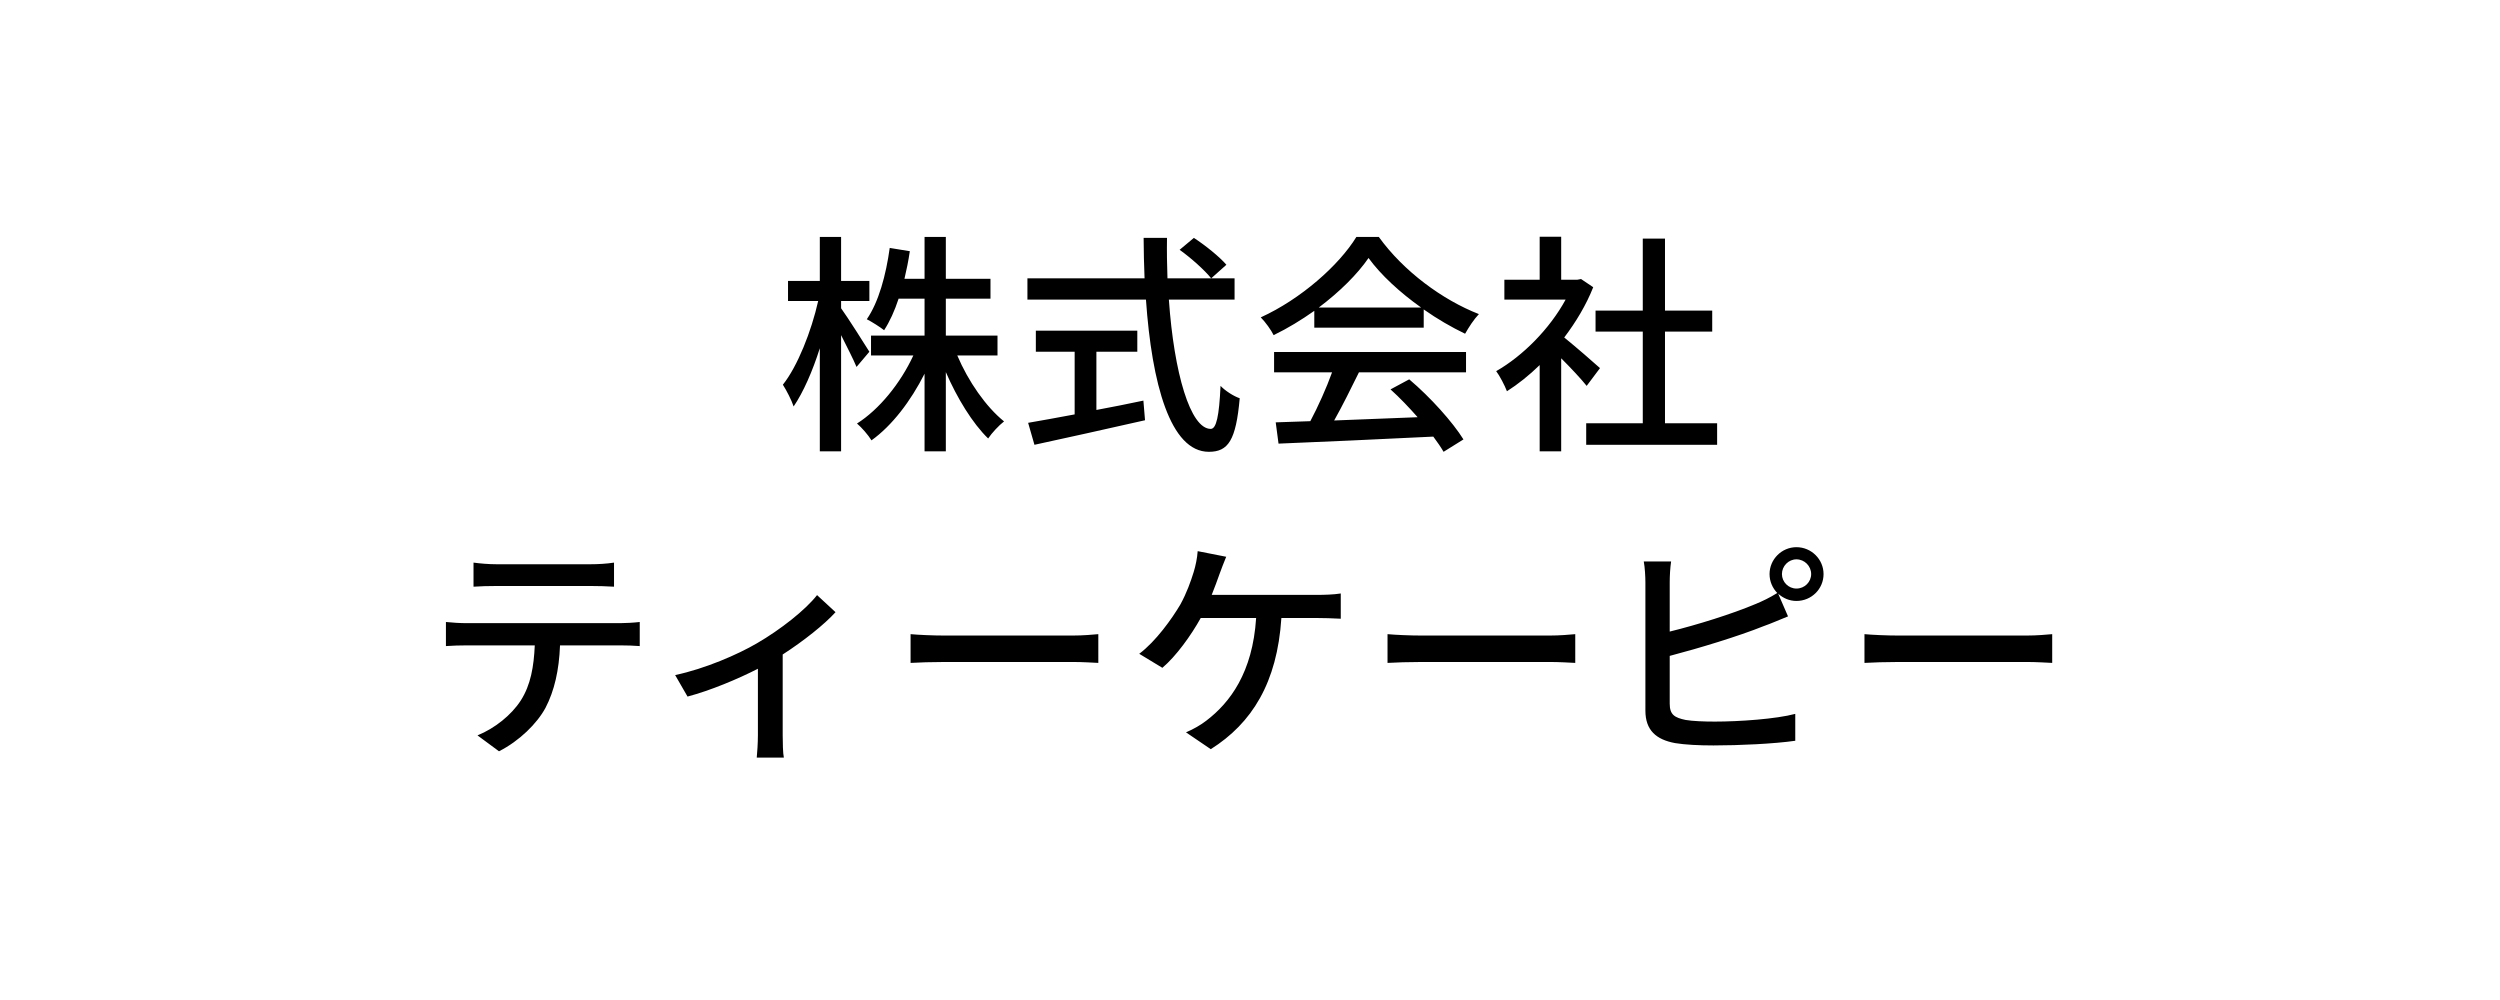 <svg width="540" height="216" viewBox="0 0 540 216" fill="none" xmlns="http://www.w3.org/2000/svg">
<path d="M187.786 75.977L185.009 79.259C184.352 77.643 182.938 74.916 181.676 72.391V97.49H177.08V75.219C175.515 80.168 173.495 84.763 171.424 87.793C170.97 86.43 169.909 84.359 169.101 83.097C172.283 79.108 175.262 71.532 176.727 65.018H170.212V60.675H177.08V51.181H181.676V60.675H187.786V65.018H181.676V66.584C183.039 68.452 186.877 74.512 187.786 75.977ZM215.46 76.784H206.774C209.148 82.39 212.986 87.894 216.874 91.025C215.763 91.884 214.248 93.5 213.44 94.712C210.057 91.43 206.724 85.975 204.3 80.37V97.49H199.704V80.724C196.725 86.632 192.685 91.934 188.241 95.116C187.534 93.954 186.12 92.338 185.11 91.48C189.907 88.45 194.503 82.794 197.28 76.784H188.14V72.492H199.704V64.513H194.099C193.24 67.139 192.18 69.462 190.968 71.331C190.16 70.674 188.241 69.462 187.231 68.957C189.806 65.22 191.372 59.413 192.18 53.554L196.523 54.261C196.22 56.332 195.816 58.301 195.361 60.221H199.704V51.181H204.3V60.221H213.945V64.513H204.3V72.492H215.46V76.784ZM236.821 75.977V88.551C240.154 87.945 243.588 87.238 246.972 86.531L247.325 90.773C238.942 92.692 229.903 94.662 223.439 96.076L222.075 91.329C224.802 90.874 228.287 90.218 232.125 89.51V75.977H223.742V71.431H245.659V75.977H236.821ZM254.799 53.959L257.88 51.383C260.354 52.999 263.435 55.474 264.899 57.191L261.617 60.12C260.203 58.352 257.274 55.726 254.799 53.959ZM266.667 64.715H252.476C253.587 80.623 257.122 92.641 261.516 92.641C262.728 92.641 263.334 89.915 263.637 83.35C264.697 84.46 266.465 85.572 267.778 86.026C266.97 95.116 265.303 97.591 261.112 97.591C252.779 97.591 248.79 82.895 247.527 64.715H221.924V60.12H247.224C247.123 57.241 247.022 54.312 247.022 51.383H252.072C252.022 54.312 252.072 57.291 252.173 60.12H266.667V64.715ZM284.847 66.432H306.966C302.421 63.2 298.28 59.413 295.604 55.726C293.18 59.261 289.342 63.048 284.847 66.432ZM283.888 70.775V67.139C281.11 69.109 278.131 70.927 275.101 72.391C274.596 71.331 273.333 69.563 272.323 68.553C280.959 64.614 289.19 57.342 292.978 51.181H297.826C303.179 58.605 311.562 64.766 319.44 67.846C318.329 69.007 317.268 70.674 316.46 72.088C313.531 70.674 310.451 68.906 307.522 66.836V70.775H283.888ZM275.202 80.421V76.027H316.662V80.421H293.533C291.867 83.804 289.998 87.591 288.18 90.823C293.786 90.621 300.048 90.369 306.209 90.117C304.34 87.996 302.32 85.874 300.351 84.107L304.391 81.936C308.986 85.824 313.784 91.177 316.107 94.914L311.814 97.591C311.259 96.631 310.501 95.52 309.592 94.308C297.573 94.914 284.746 95.469 276.161 95.823L275.555 91.228L283.029 90.975C284.696 87.844 286.514 83.804 287.726 80.421H275.202ZM345.598 79.511L342.72 83.35C341.559 81.885 339.286 79.461 337.216 77.391V97.49H332.569V78.855C330.297 81.077 327.873 82.996 325.499 84.511C325.045 83.299 323.883 81.077 323.176 80.168C328.933 76.885 334.741 71.028 338.175 64.715H324.944V60.422H332.569V51.13H337.216V60.422H340.7L341.508 60.271L344.134 62.038C342.619 65.876 340.397 69.563 337.872 72.896C340.246 74.815 344.437 78.451 345.598 79.511ZM359.638 91.43H370.899V96.076H342.619V91.43H354.84V71.633H344.639V67.088H354.84V51.535H359.638V67.088H369.839V71.633H359.638V91.43ZM127.579 126.574H107.228C105.561 126.574 103.693 126.624 102.279 126.725V121.524C103.794 121.726 105.561 121.877 107.228 121.877H127.579C129.145 121.877 131.013 121.776 132.629 121.524V126.725C131.013 126.624 129.145 126.574 127.579 126.574ZM100.915 134.603H133.942C135.003 134.603 136.922 134.502 138.184 134.351V139.552C137.023 139.451 135.255 139.401 133.942 139.401H120.964C120.762 144.754 119.752 149.198 117.833 152.884C116.015 156.268 112.177 160.056 107.783 162.278L103.137 158.843C106.874 157.328 110.46 154.45 112.48 151.319C114.651 147.935 115.308 143.946 115.51 139.401H100.915C99.4 139.401 97.734 139.451 96.32 139.552V134.351C97.734 134.502 99.35 134.603 100.915 134.603ZM176.485 128.543L180.474 132.23C178.101 134.856 173.606 138.441 169.061 141.37V158.793C169.061 160.409 169.112 162.783 169.314 163.641H163.456C163.557 162.783 163.708 160.409 163.708 158.793V144.451C159.365 146.673 153.457 149.147 148.508 150.46L145.831 145.814C152.295 144.451 159.365 141.37 163.506 138.946C168.556 136.017 173.96 131.775 176.485 128.543ZM196.685 143.188V136.977C198.301 137.128 201.432 137.28 204.159 137.28H231.58C234.055 137.28 236.024 137.078 237.236 136.977V143.188C236.125 143.138 233.853 142.986 231.631 142.986H204.159C201.331 142.986 198.351 143.087 196.685 143.188ZM261.729 128.493H284.656C285.918 128.493 288.09 128.442 289.605 128.19V133.644C287.888 133.543 285.817 133.492 284.656 133.492H276.778C275.869 147.481 270.415 156.217 261.527 161.823L256.174 158.187C257.739 157.53 259.406 156.571 260.567 155.662C265.668 151.773 270.566 145.309 271.324 133.492H259.355C257.285 137.229 254.053 141.724 251.073 144.249L246.074 141.219C249.659 138.542 253.144 133.644 254.962 130.563C256.325 128.089 257.234 125.513 257.84 123.544C258.244 122.231 258.598 120.564 258.699 119.049L264.86 120.261C264.355 121.423 263.799 122.988 263.395 124.049C262.941 125.311 262.385 126.877 261.729 128.493ZM299.705 143.188V136.977C301.321 137.128 304.452 137.28 307.179 137.28H334.6C337.075 137.28 339.044 137.078 340.256 136.977V143.188C339.145 143.138 336.873 142.986 334.651 142.986H307.179C304.351 142.986 301.371 143.087 299.705 143.188ZM388.029 127.129C389.797 127.129 391.211 125.715 391.211 123.998C391.211 122.281 389.797 120.817 388.029 120.817C386.312 120.817 384.898 122.281 384.898 123.998C384.898 125.715 386.312 127.129 388.029 127.129ZM360.658 125.816V136.421C366.617 134.957 374.192 132.583 379.091 130.513C380.707 129.856 382.272 129.099 383.888 128.089C382.878 127.028 382.222 125.614 382.222 123.998C382.222 120.817 384.848 118.191 388.029 118.191C391.261 118.191 393.887 120.817 393.887 123.998C393.887 127.23 391.261 129.806 388.029 129.806C386.514 129.806 385.151 129.2 384.09 128.24L386.211 133.139C384.545 133.795 382.525 134.704 380.909 135.26C375.505 137.431 367.021 140.007 360.658 141.673V151.975C360.658 154.399 361.719 155.005 364.092 155.51C365.607 155.763 367.981 155.864 370.405 155.864C375.707 155.864 383.636 155.308 387.777 154.197V160.005C383.232 160.662 375.657 161.015 370.102 161.015C366.971 161.015 363.941 160.864 361.82 160.51C357.729 159.753 355.406 157.732 355.406 153.49V125.816C355.406 124.655 355.305 122.584 355.053 121.271H360.961C360.759 122.584 360.658 124.402 360.658 125.816ZM402.725 143.188V136.977C404.341 137.128 407.472 137.28 410.199 137.28H437.62C440.095 137.28 442.064 137.078 443.276 136.977V143.188C442.165 143.138 439.893 142.986 437.671 142.986H410.199C407.371 142.986 404.391 143.087 402.725 143.188Z" fill="black"/>
</svg>
